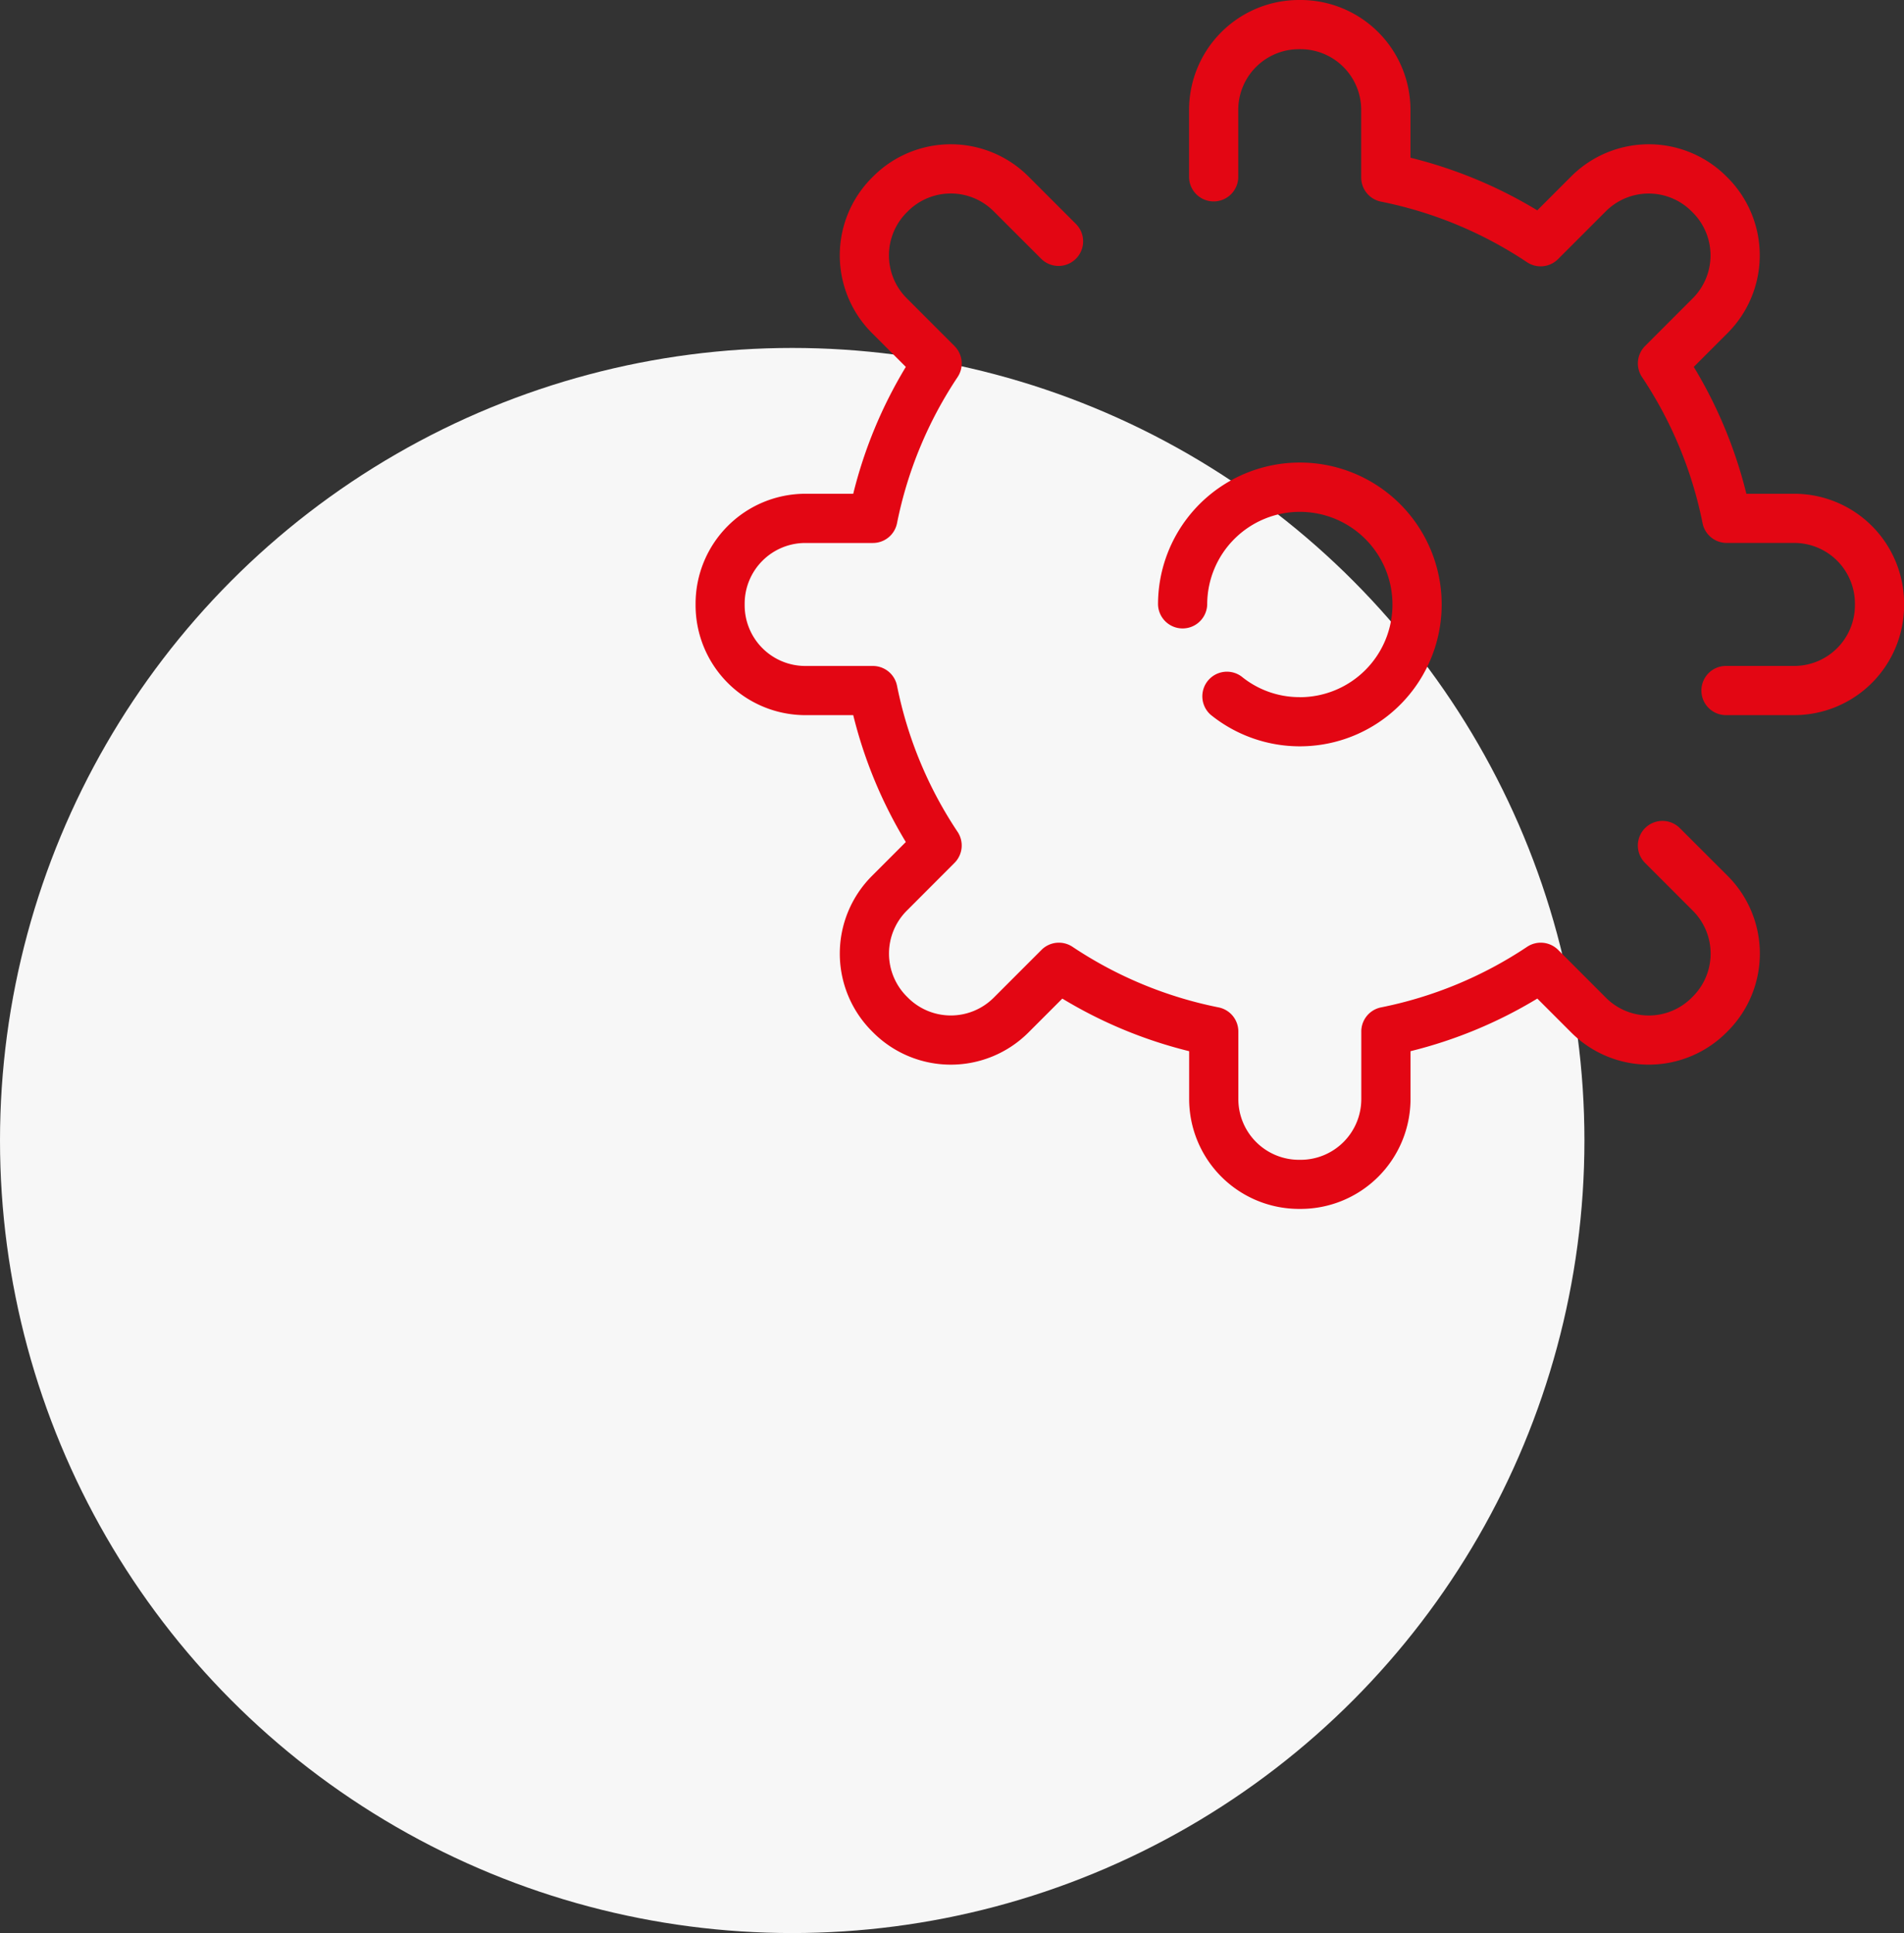 <svg xmlns="http://www.w3.org/2000/svg" width="98.539" height="100" viewBox="0 0 98.539 100"><rect x="0" y="0" width="98.539" height="100" fill="#333333" stroke="none"/><defs><style>.a{fill:#f7f7f7;}.b{fill:#e30613;}</style></defs><g transform="translate(-747 -1729)"><circle class="a" cx="41" cy="41" r="41" transform="translate(747 1747)"/><g transform="translate(782.999 1729)"><path class="b" d="M50.939,70.56a1.272,1.272,0,1,0-1.8,1.8l2.474,2.474a3.137,3.137,0,0,1,0,4.437l-.063.063a3.137,3.137,0,0,1-4.437,0L44.64,76.859a1.273,1.273,0,0,0-1.605-.159,21.044,21.044,0,0,1-7.56,3.134,1.272,1.272,0,0,0-1.022,1.248v3.5a3.141,3.141,0,0,1-3.137,3.137h-.089a3.141,3.141,0,0,1-3.137-3.137v-3.5a1.273,1.273,0,0,0-1.023-1.248,21.047,21.047,0,0,1-7.56-3.134,1.273,1.273,0,0,0-1.605.159l-2.474,2.474a3.137,3.137,0,0,1-4.436,0l-.063-.063a3.137,3.137,0,0,1,0-4.437L13.4,72.359a1.273,1.273,0,0,0,.16-1.605,21.046,21.046,0,0,1-3.135-7.56,1.273,1.273,0,0,0-1.248-1.022h-3.5a3.141,3.141,0,0,1-3.137-3.137v-.089a3.141,3.141,0,0,1,3.137-3.137h3.5a1.273,1.273,0,0,0,1.248-1.022,21.049,21.049,0,0,1,3.135-7.56,1.273,1.273,0,0,0-.16-1.605l-2.474-2.474a3.138,3.138,0,0,1,0-4.437l.063-.063a3.137,3.137,0,0,1,4.436,0L17.9,41.121a1.273,1.273,0,0,0,1.8-1.8l-2.474-2.473a5.682,5.682,0,0,0-8.036,0l-.063.063a5.682,5.682,0,0,0,0,8.036L10.881,46.7a23.539,23.539,0,0,0-2.722,6.563H5.683A5.689,5.689,0,0,0,0,58.945v.089a5.689,5.689,0,0,0,5.682,5.682H8.159a23.525,23.525,0,0,0,2.722,6.563L9.128,73.033a5.682,5.682,0,0,0,0,8.036l.063.063a5.682,5.682,0,0,0,8.036,0l1.753-1.753A23.53,23.53,0,0,0,25.544,82.1v2.476a5.689,5.689,0,0,0,5.682,5.683h.089A5.689,5.689,0,0,0,37,84.577V82.1a23.526,23.526,0,0,0,6.563-2.722l1.753,1.753a5.682,5.682,0,0,0,8.036,0l.063-.063a5.681,5.681,0,0,0,0-8.036Z" transform="translate(0 -27.72)"/><path class="b" d="M151.736,25.543H149.26a23.529,23.529,0,0,0-2.722-6.563l1.753-1.753a5.689,5.689,0,0,0,0-8.036l-.063-.063a5.682,5.682,0,0,0-8.036,0l-1.753,1.753a23.528,23.528,0,0,0-6.563-2.722V5.683A5.689,5.689,0,0,0,126.194,0H126.1a5.689,5.689,0,0,0-5.682,5.683v3.5a1.273,1.273,0,0,0,2.545,0v-3.5A3.141,3.141,0,0,1,126.1,2.545h.089a3.141,3.141,0,0,1,3.137,3.137v3.5a1.273,1.273,0,0,0,1.022,1.248,21.052,21.052,0,0,1,7.56,3.135,1.273,1.273,0,0,0,1.605-.16l2.474-2.474a3.137,3.137,0,0,1,4.436,0l.063.063a3.137,3.137,0,0,1,0,4.437L144.018,17.9a1.273,1.273,0,0,0-.16,1.605,21.045,21.045,0,0,1,3.135,7.56,1.273,1.273,0,0,0,1.248,1.022h3.5a3.141,3.141,0,0,1,3.137,3.137v.089a3.141,3.141,0,0,1-3.137,3.137h-3.5a1.273,1.273,0,1,0,0,2.545h3.5a5.689,5.689,0,0,0,5.682-5.682v-.089A5.689,5.689,0,0,0,151.736,25.543Z" transform="translate(-94.878)"/><path class="b" d="M120.159,124.953a4.739,4.739,0,0,1-3.016-1.068,1.273,1.273,0,0,0-1.6,1.977,7.34,7.34,0,1,0-2.721-5.7,1.273,1.273,0,0,0,2.545,0,4.794,4.794,0,1,1,4.794,4.794Z" transform="translate(-88.889 -88.889)"/></g></g></svg>